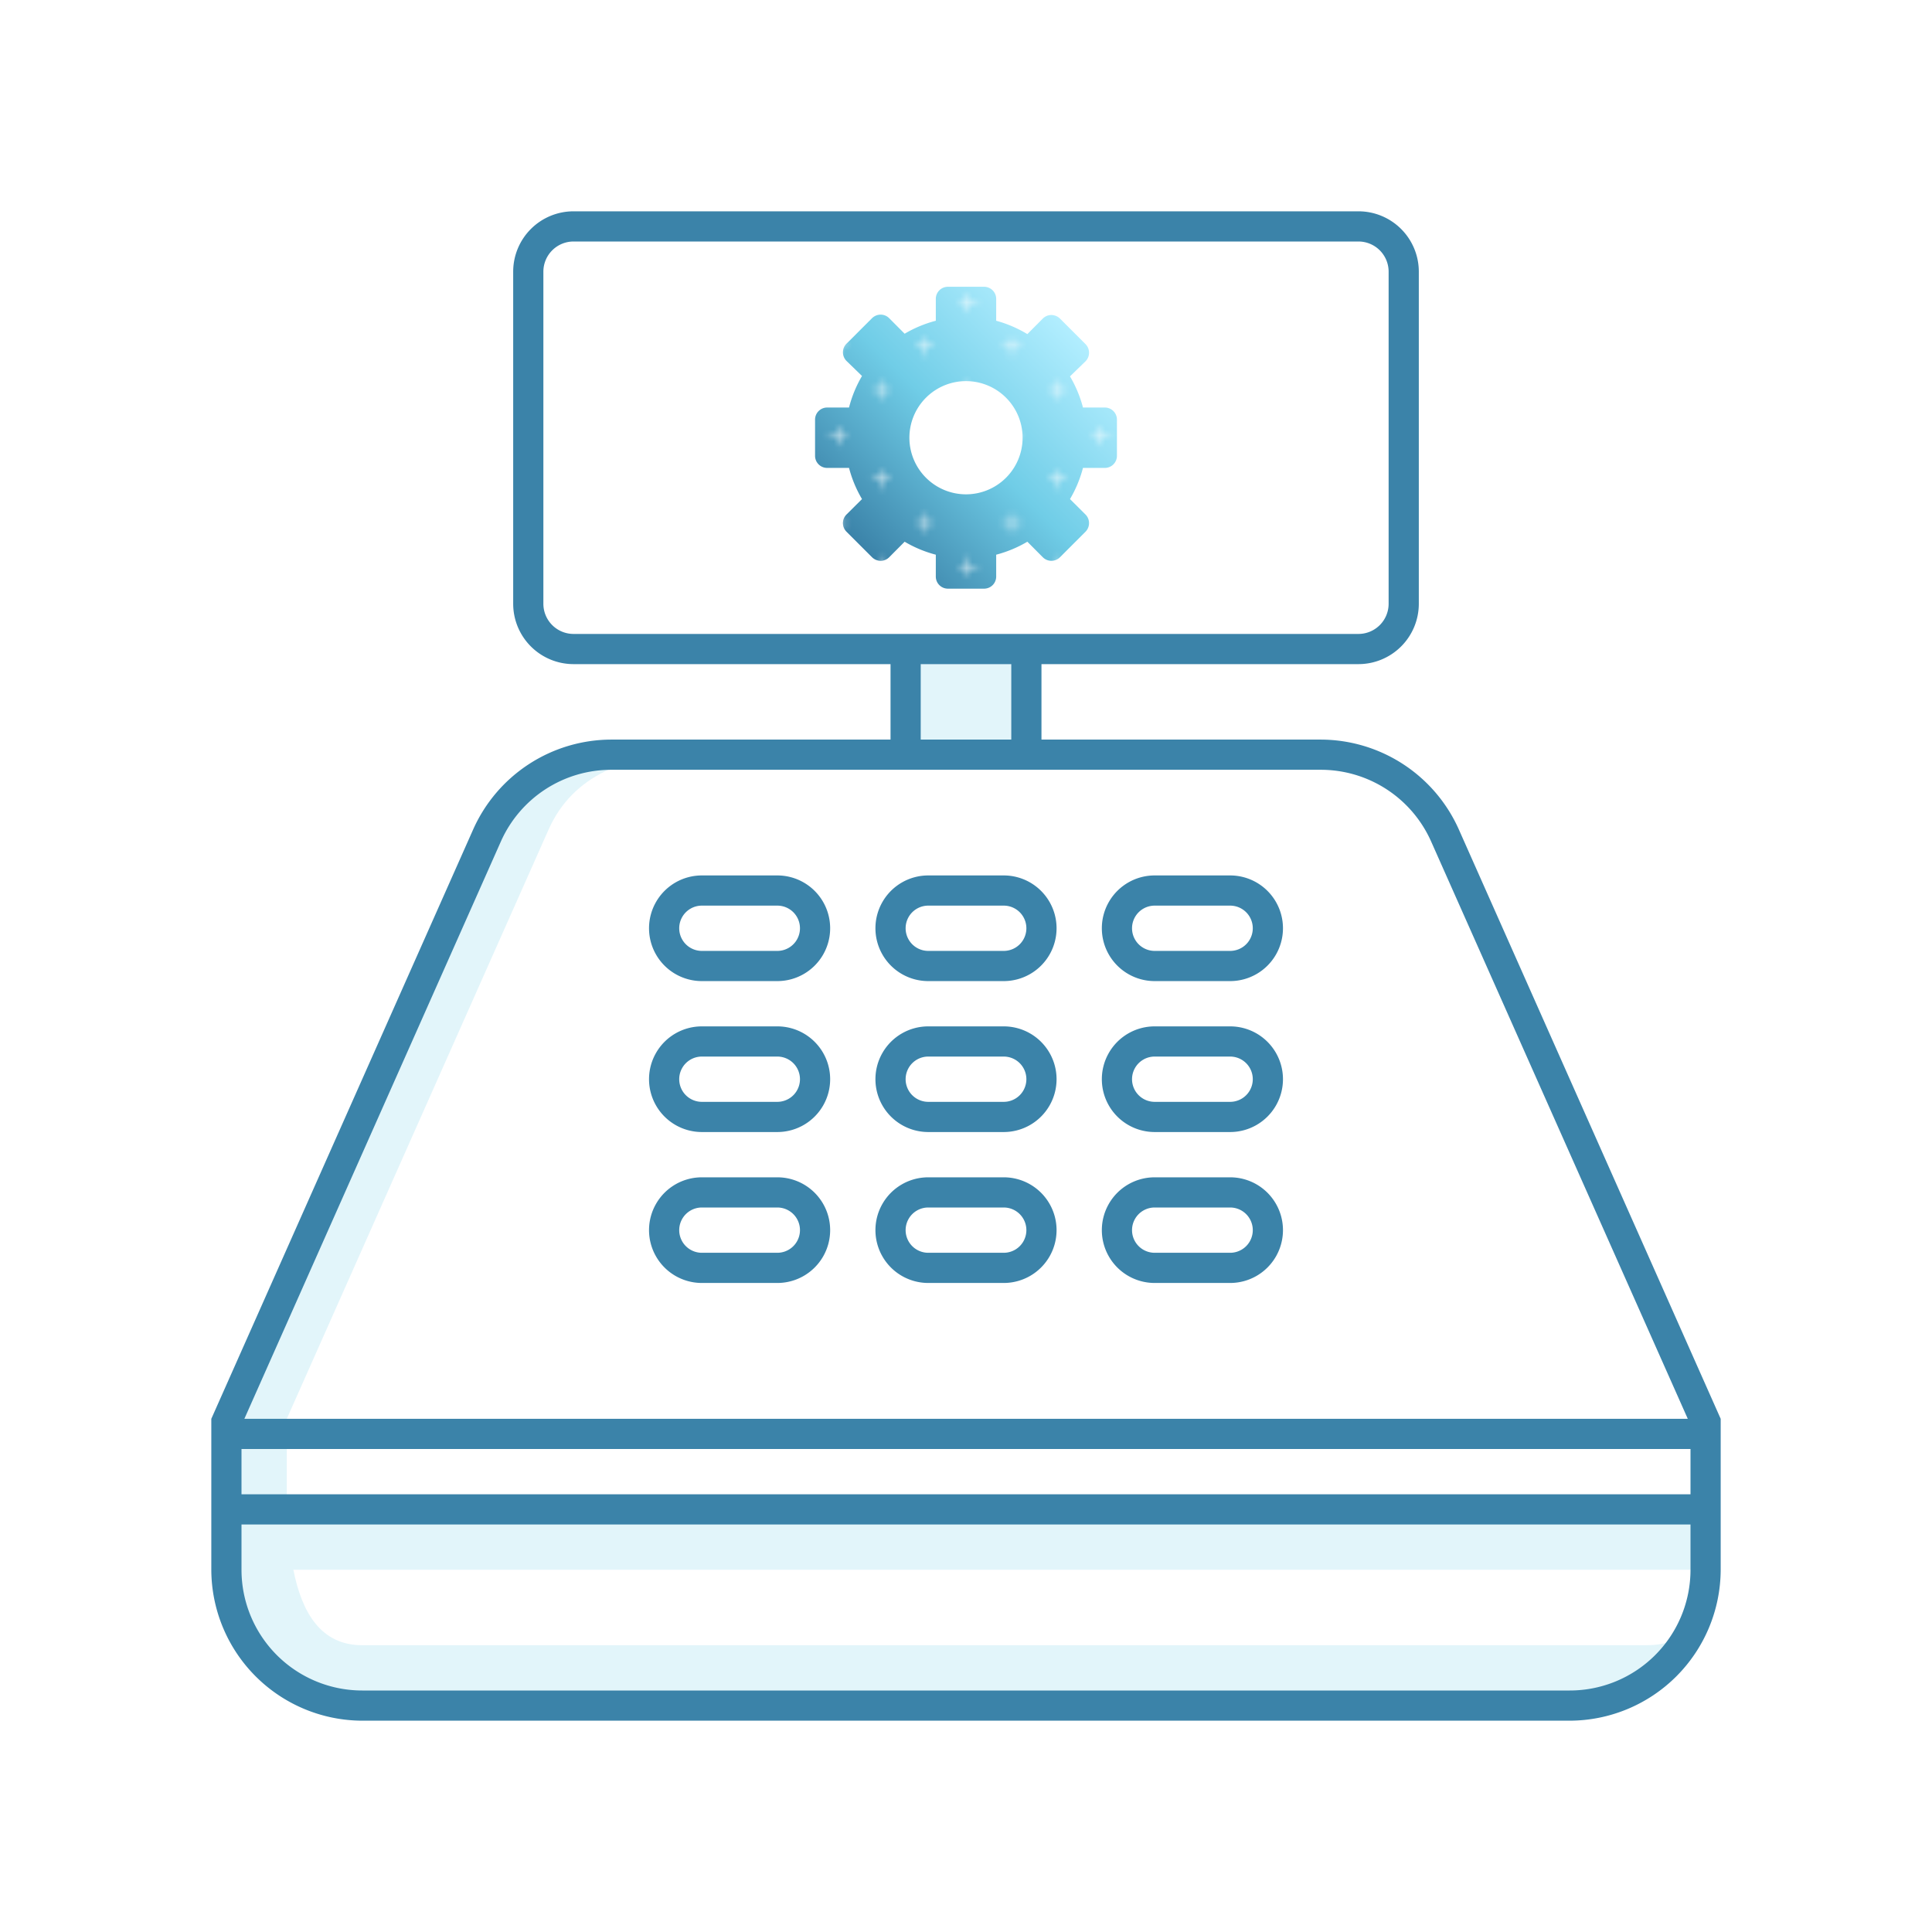 <svg xmlns="http://www.w3.org/2000/svg" xmlns:xlink="http://www.w3.org/1999/xlink" viewBox="0 0 256 256"><defs><style>.cls-1,.cls-2{fill:none;}.cls-2{stroke:#fff;stroke-width:0.3px;}.cls-3{fill:#fff;}.cls-4{fill:#e2f5fa;}.cls-5{fill:#3b83a9;}.cls-6{fill:url(#Nouvelle_nuance_de_dégradé_2);}.cls-7{fill:url(#Croix_2);}</style><linearGradient id="Nouvelle_nuance_de_dégradé_2" x1="142.14" y1="43.86" x2="113.86" y2="72.14" gradientUnits="userSpaceOnUse"><stop offset="0" stop-color="#b2eeff"/><stop offset="0.5" stop-color="#70cde7"/><stop offset="1" stop-color="#3b83a9"/></linearGradient><pattern id="Croix_2" data-name="Croix 2" width="57.6" height="57.6" patternTransform="translate(322.87 8.48) scale(0.8)" patternUnits="userSpaceOnUse" viewBox="0 0 57.6 57.6"><rect class="cls-1" width="57.6" height="57.6"/><line class="cls-2" x1="52.5" y1="3.6" x2="55.5" y2="3.6"/><line class="cls-2" x1="38.1" y1="3.6" x2="41.1" y2="3.6"/><line class="cls-2" x1="23.7" y1="3.6" x2="26.7" y2="3.6"/><line class="cls-2" x1="9.3" y1="3.6" x2="12.3" y2="3.6"/><line class="cls-2" x1="45.3" y1="10.8" x2="48.3" y2="10.8"/><line class="cls-2" x1="30.9" y1="10.8" x2="33.9" y2="10.8"/><line class="cls-2" x1="16.5" y1="10.8" x2="19.5" y2="10.8"/><line class="cls-2" x1="2.1" y1="10.8" x2="5.1" y2="10.8"/><line class="cls-2" x1="52.5" y1="18" x2="55.5" y2="18"/><line class="cls-2" x1="38.1" y1="18" x2="41.1" y2="18"/><line class="cls-2" x1="23.7" y1="18" x2="26.7" y2="18"/><line class="cls-2" x1="9.3" y1="18" x2="12.3" y2="18"/><line class="cls-2" x1="45.3" y1="25.2" x2="48.3" y2="25.2"/><line class="cls-2" x1="30.9" y1="25.2" x2="33.9" y2="25.2"/><line class="cls-2" x1="16.5" y1="25.2" x2="19.5" y2="25.2"/><line class="cls-2" x1="2.1" y1="25.2" x2="5.1" y2="25.2"/><line class="cls-2" x1="52.5" y1="32.4" x2="55.5" y2="32.4"/><line class="cls-2" x1="38.1" y1="32.4" x2="41.1" y2="32.4"/><line class="cls-2" x1="23.7" y1="32.4" x2="26.7" y2="32.4"/><line class="cls-2" x1="9.3" y1="32.4" x2="12.3" y2="32.4"/><line class="cls-2" x1="45.3" y1="39.6" x2="48.3" y2="39.6"/><line class="cls-2" x1="30.9" y1="39.6" x2="33.9" y2="39.6"/><line class="cls-2" x1="16.5" y1="39.6" x2="19.5" y2="39.6"/><line class="cls-2" x1="2.1" y1="39.6" x2="5.1" y2="39.6"/><line class="cls-2" x1="52.5" y1="46.8" x2="55.5" y2="46.8"/><line class="cls-2" x1="38.1" y1="46.8" x2="41.1" y2="46.8"/><line class="cls-2" x1="23.7" y1="46.8" x2="26.7" y2="46.8"/><line class="cls-2" x1="9.3" y1="46.8" x2="12.3" y2="46.8"/><line class="cls-2" x1="45.3" y1="54" x2="48.3" y2="54"/><line class="cls-2" x1="30.9" y1="54" x2="33.9" y2="54"/><line class="cls-2" x1="16.5" y1="54" x2="19.5" y2="54"/><line class="cls-2" x1="2.1" y1="54" x2="5.1" y2="54"/><line class="cls-2" x1="54" y1="2.1" x2="54" y2="5.1"/><line class="cls-2" x1="39.6" y1="2.1" x2="39.6" y2="5.1"/><line class="cls-2" x1="25.2" y1="2.1" x2="25.2" y2="5.1"/><line class="cls-2" x1="10.8" y1="2.1" x2="10.8" y2="5.1"/><line class="cls-2" x1="46.8" y1="9.3" x2="46.8" y2="12.3"/><line class="cls-2" x1="32.4" y1="9.3" x2="32.4" y2="12.3"/><line class="cls-2" x1="18" y1="9.3" x2="18" y2="12.3"/><line class="cls-2" x1="3.6" y1="9.3" x2="3.6" y2="12.3"/><line class="cls-2" x1="54" y1="16.5" x2="54" y2="19.5"/><line class="cls-2" x1="39.6" y1="16.5" x2="39.6" y2="19.5"/><line class="cls-2" x1="25.2" y1="16.5" x2="25.2" y2="19.5"/><line class="cls-2" x1="10.8" y1="16.5" x2="10.8" y2="19.5"/><line class="cls-2" x1="46.8" y1="23.7" x2="46.8" y2="26.7"/><line class="cls-2" x1="32.4" y1="23.7" x2="32.4" y2="26.7"/><line class="cls-2" x1="18" y1="23.7" x2="18" y2="26.7"/><line class="cls-2" x1="3.6" y1="23.7" x2="3.6" y2="26.7"/><line class="cls-2" x1="54" y1="30.9" x2="54" y2="33.9"/><line class="cls-2" x1="39.6" y1="30.9" x2="39.6" y2="33.9"/><line class="cls-2" x1="25.2" y1="30.9" x2="25.2" y2="33.9"/><line class="cls-2" x1="10.8" y1="30.9" x2="10.8" y2="33.9"/><line class="cls-2" x1="46.8" y1="38.1" x2="46.8" y2="41.1"/><line class="cls-2" x1="32.4" y1="38.1" x2="32.4" y2="41.1"/><line class="cls-2" x1="18" y1="38.1" x2="18" y2="41.1"/><line class="cls-2" x1="3.6" y1="38.1" x2="3.6" y2="41.1"/><line class="cls-2" x1="54" y1="45.3" x2="54" y2="48.3"/><line class="cls-2" x1="39.6" y1="45.3" x2="39.6" y2="48.3"/><line class="cls-2" x1="25.2" y1="45.3" x2="25.2" y2="48.3"/><line class="cls-2" x1="10.8" y1="45.3" x2="10.8" y2="48.3"/><line class="cls-2" x1="46.8" y1="52.5" x2="46.8" y2="55.5"/><line class="cls-2" x1="32.4" y1="52.5" x2="32.4" y2="55.5"/><line class="cls-2" x1="18" y1="52.5" x2="18" y2="55.5"/><line class="cls-2" x1="3.6" y1="52.5" x2="3.6" y2="55.5"/></pattern></defs><title>ICON_pointsales_management</title><g id="ACCOUNTING"><path class="cls-3" d="M192.3,109.9C189.1,102.7,182.9,99,175,99H137V87.16h41.54a7.8,7.8,0,0,0,7.77-7.78V36.62a7.8,7.8,0,0,0-7.77-7.78H77.46a7.8,7.8,0,0,0-7.77,7.78V79.38a7.8,7.8,0,0,0,7.77,7.78H119V99H81c-7.9,0-14.1,3.7-17.3,10.9L29,188v20c0,11,8,19,19,19H208c11,0,19-8,19-19V188Z"/><path class="cls-4" d="M226.21,208H38.87C40,213.67,42.5,218,48,218H218c2.92,0,3.7-.65,6.21-1.79-3.15,6.93-8.13,9.79-16.21,9.79H48c-11,0-18-7-18-18V188l34.7-78.1c3.2-7.2,8.4-9.9,16.3-9.9H91c-7.9,0-15.1,2.7-18.3,9.9L38,188v9.6c0,.6,0,1.2,0,1.81H226.21ZM137.14,85.61H118.86v14.78h18.28Z"/><path class="cls-5" d="M193.3,109.9A20.08,20.08,0,0,0,175,98H138V88h42a8,8,0,0,0,8-8V36a8,8,0,0,0-8-8H76a8,8,0,0,0-8,8V80a8,8,0,0,0,8,8h42V98H81a20.08,20.08,0,0,0-18.3,11.9L28,188v20a20.06,20.06,0,0,0,20,20H208a20.06,20.06,0,0,0,20-20V188ZM76,84a4,4,0,0,1-4-4V36a4,4,0,0,1,4-4H180a4,4,0,0,1,4,4V80a4,4,0,0,1-4,4H76Zm46,4h12V98H122ZM66.36,111.52A16,16,0,0,1,81,102h94a16,16,0,0,1,14.64,9.52l34,76.48H32.38ZM224,208a16,16,0,0,1-16,16H48a16,16,0,0,1-16-16v-6H224ZM32,198v-6H224v6Zm131-42H153a7,7,0,0,0,0,14h10a7,7,0,0,0,0-14Zm0,10H153a3,3,0,0,1,0-6h10a3,3,0,0,1,0,6Zm-60-10H93a7,7,0,0,0,0,14h10a7,7,0,0,0,0-14Zm0,10H93a3,3,0,0,1,0-6h10a3,3,0,0,1,0,6Zm30-50H123a7,7,0,0,0,0,14h10a7,7,0,0,0,0-14Zm0,10H123a3,3,0,0,1,0-6h10a3,3,0,0,1,0,6Zm30,10H153a7,7,0,0,0,0,14h10a7,7,0,0,0,0-14Zm0,10H153a3,3,0,0,1,0-6h10a3,3,0,0,1,0,6Zm-30,10H123a7,7,0,0,0,0,14h10a7,7,0,0,0,0-14Zm0,10H123a3,3,0,0,1,0-6h10a3,3,0,0,1,0,6Zm30-50H153a7,7,0,0,0,0,14h10a7,7,0,0,0,0-14Zm0,10H153a3,3,0,0,1,0-6h10a3,3,0,0,1,0,6Zm-30,10H123a7,7,0,0,0,0,14h10a7,7,0,0,0,0-14Zm0,10H123a3,3,0,0,1,0-6h10a3,3,0,0,1,0,6Zm-30-30H93a7,7,0,0,0,0,14h10a7,7,0,0,0,0-14Zm0,10H93a3,3,0,0,1,0-6h10a3,3,0,0,1,0,6Zm0,10H93a7,7,0,0,0,0,14h10a7,7,0,0,0,0-14Zm0,10H93a3,3,0,0,1,0-6h10a3,3,0,0,1,0,6Z"/><path class="cls-6" d="M146.4,54h-2.9a16.17,16.17,0,0,0-1.72-4.13l2.06-2a1.62,1.62,0,0,0,0-2.27l-3.39-3.39a1.64,1.64,0,0,0-1.14-.47,1.6,1.6,0,0,0-1.13.47l-2.05,2.06A16.17,16.17,0,0,0,132,42.5V39.6a1.6,1.6,0,0,0-1.6-1.6h-4.8a1.6,1.6,0,0,0-1.6,1.6v2.9a16.17,16.17,0,0,0-4.13,1.72l-2.05-2.06a1.6,1.6,0,0,0-1.13-.47,1.64,1.64,0,0,0-1.14.47l-3.39,3.39a1.62,1.62,0,0,0,0,2.27l2.06,2A16.17,16.17,0,0,0,112.5,54h-2.9a1.6,1.6,0,0,0-1.6,1.6v4.8a1.6,1.6,0,0,0,1.6,1.6h2.9a16.17,16.17,0,0,0,1.72,4.13l-2.06,2.05a1.62,1.62,0,0,0,0,2.27l3.39,3.39a1.64,1.64,0,0,0,1.14.47,1.6,1.6,0,0,0,1.13-.47l2.05-2.06A16.17,16.17,0,0,0,124,73.5v2.9a1.6,1.6,0,0,0,1.6,1.6h4.8a1.6,1.6,0,0,0,1.6-1.6V73.5a16.17,16.17,0,0,0,4.13-1.72l2.05,2.06a1.6,1.6,0,0,0,1.13.47,1.64,1.64,0,0,0,1.14-.47l3.39-3.39a1.62,1.62,0,0,0,0-2.27l-2.06-2.05A16.17,16.17,0,0,0,143.5,62h2.9a1.6,1.6,0,0,0,1.6-1.6V55.6A1.6,1.6,0,0,0,146.4,54ZM128,65.5a7.5,7.5,0,1,1,7.5-7.5A7.5,7.5,0,0,1,128,65.5Z"/><path class="cls-7" d="M146.4,54h-2.9a16.17,16.17,0,0,0-1.72-4.13l2.06-2a1.62,1.62,0,0,0,0-2.27l-3.39-3.39a1.64,1.64,0,0,0-1.14-.47,1.6,1.6,0,0,0-1.13.47l-2.05,2.06A16.17,16.17,0,0,0,132,42.5V39.6a1.6,1.6,0,0,0-1.6-1.6h-4.8a1.6,1.6,0,0,0-1.6,1.6v2.9a16.17,16.17,0,0,0-4.13,1.72l-2.05-2.06a1.6,1.6,0,0,0-1.13-.47,1.64,1.64,0,0,0-1.14.47l-3.39,3.39a1.62,1.62,0,0,0,0,2.27l2.06,2A16.17,16.17,0,0,0,112.5,54h-2.9a1.6,1.6,0,0,0-1.6,1.6v4.8a1.6,1.6,0,0,0,1.6,1.6h2.9a16.17,16.17,0,0,0,1.72,4.13l-2.06,2.05a1.62,1.62,0,0,0,0,2.27l3.39,3.39a1.64,1.64,0,0,0,1.14.47,1.6,1.6,0,0,0,1.13-.47l2.05-2.06A16.17,16.17,0,0,0,124,73.5v2.9a1.6,1.6,0,0,0,1.6,1.6h4.8a1.6,1.6,0,0,0,1.6-1.6V73.5a16.17,16.17,0,0,0,4.13-1.72l2.05,2.06a1.6,1.6,0,0,0,1.13.47,1.64,1.64,0,0,0,1.14-.47l3.39-3.39a1.62,1.62,0,0,0,0-2.27l-2.06-2.05A16.17,16.17,0,0,0,143.5,62h2.9a1.6,1.6,0,0,0,1.6-1.6V55.6A1.6,1.6,0,0,0,146.4,54ZM128,65.5a7.5,7.5,0,1,1,7.5-7.5A7.5,7.5,0,0,1,128,65.5Z"/></g></svg>